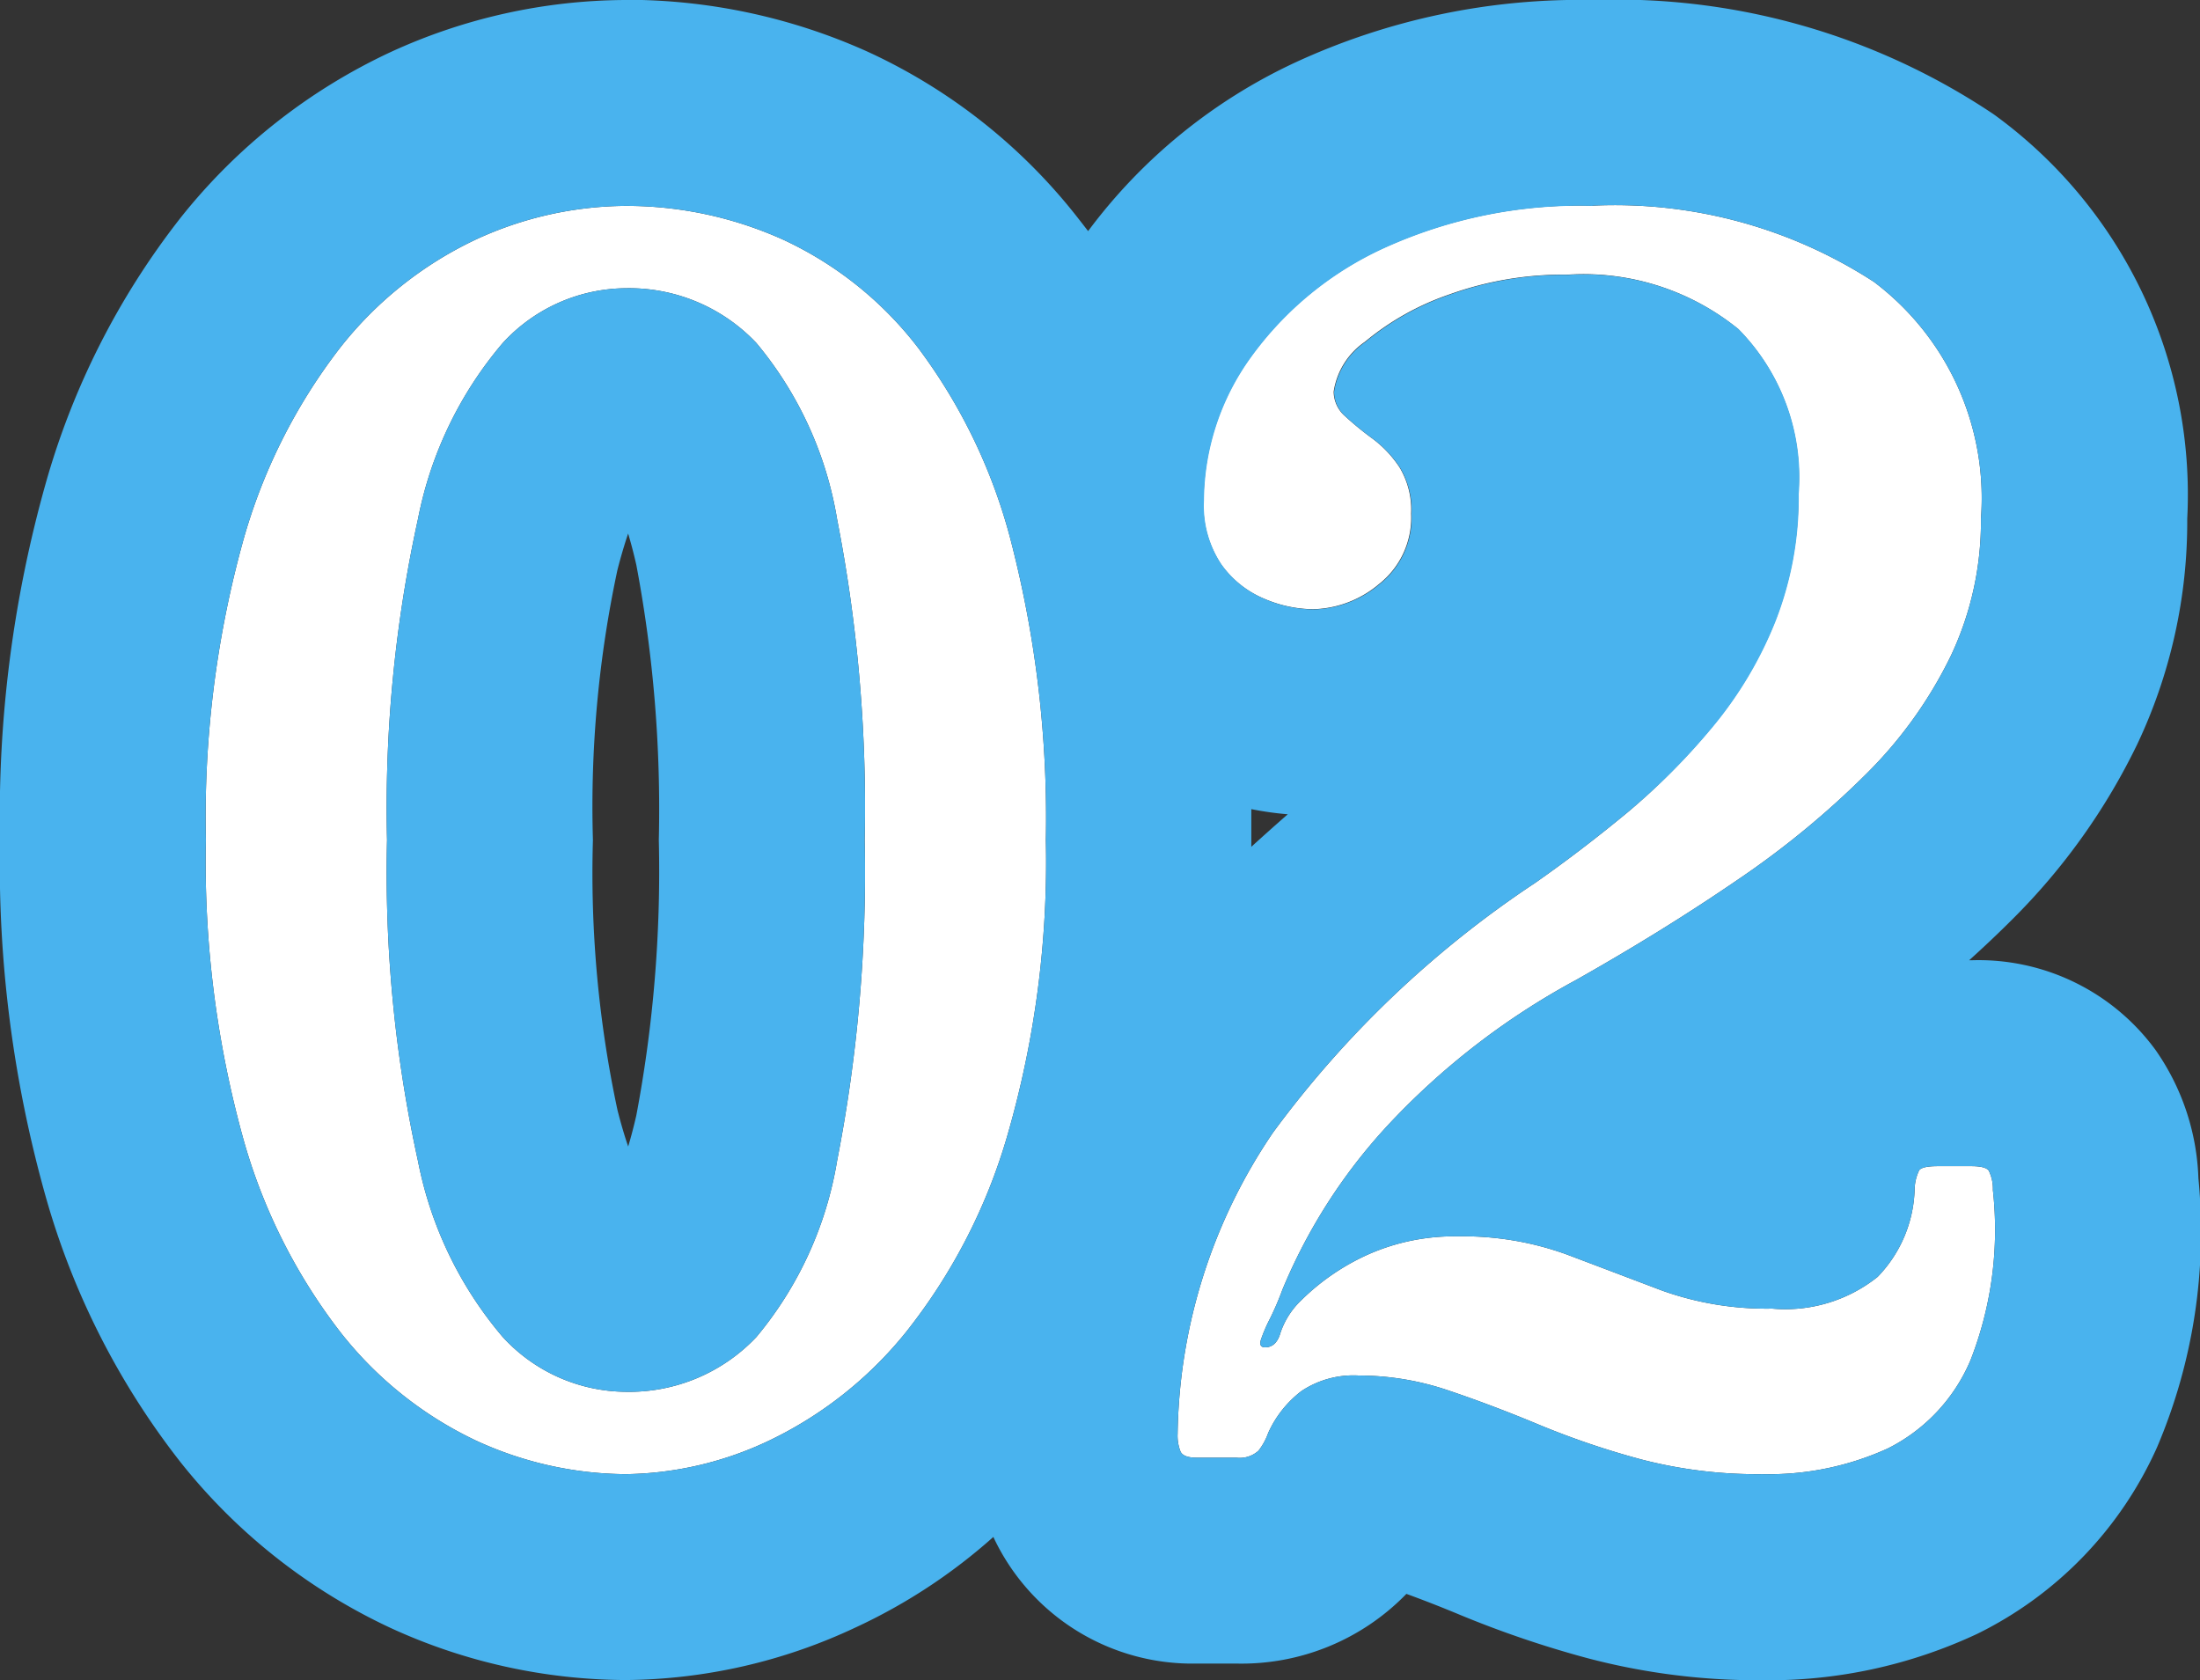 <svg xmlns="http://www.w3.org/2000/svg" width="42.744" height="32.641" viewBox="0 0 42.744 32.641">
  <rect x="0" y="0" width="42.744" height="32.641" fill="#333333" stroke="none"/>
  <g transform="translate(-3551.28 21871.32)">
    <path id="パス_14387" data-name="パス 14387" d="M1.28-12a20.128,20.128,0,0,0,.712,5.752,10.963,10.963,0,0,0,1.9,3.808A7.331,7.331,0,0,0,6.52-.336,7.018,7.018,0,0,0,9.44.32a6.679,6.679,0,0,0,2.792-.656,7.658,7.658,0,0,0,2.648-2.1,11.108,11.108,0,0,0,1.968-3.808A19.122,19.122,0,0,0,17.6-12a21.5,21.5,0,0,0-.664-5.752A10.732,10.732,0,0,0,15.12-21.56a7.026,7.026,0,0,0-2.616-2.1A7.412,7.412,0,0,0,9.44-24.32a7.018,7.018,0,0,0-2.92.656,7.331,7.331,0,0,0-2.632,2.1,10.963,10.963,0,0,0-1.9,3.808A20.128,20.128,0,0,0,1.28-12ZM4.8-12a26.151,26.151,0,0,1,.6-6.232,7.478,7.478,0,0,1,1.648-3.424A3.271,3.271,0,0,1,9.44-22.72a3.4,3.4,0,0,1,2.536,1.064,7.167,7.167,0,0,1,1.568,3.424A29.163,29.163,0,0,1,14.08-12a29.163,29.163,0,0,1-.536,6.232,7.167,7.167,0,0,1-1.568,3.424A3.4,3.4,0,0,1,9.44-1.28,3.271,3.271,0,0,1,7.048-2.344,7.478,7.478,0,0,1,5.4-5.768,26.151,26.151,0,0,1,4.8-12ZM36-5.2a.8.8,0,0,0-.08-.376q-.064-.088-.336-.088h-.656q-.3,0-.36.08a.894.894,0,0,0-.088.352,2.545,2.545,0,0,1-.72,1.72,2.876,2.876,0,0,1-2.048.616,6.024,6.024,0,0,1-2.144-.352q-.928-.352-1.848-.7A5.908,5.908,0,0,0,25.6-4.3a4.127,4.127,0,0,0-1.72.344,4.43,4.43,0,0,0-1.32.9,1.562,1.562,0,0,0-.4.624q-.08.288-.3.288-.128,0-.08-.152a3,3,0,0,1,.176-.408,5.521,5.521,0,0,0,.24-.56,10.744,10.744,0,0,1,2.024-3.168A14.235,14.235,0,0,1,27.9-9.28q1.7-.96,3.136-1.944a17.134,17.134,0,0,0,2.5-2.056,8.4,8.4,0,0,0,1.648-2.3,6.106,6.106,0,0,0,.584-2.664,5.261,5.261,0,0,0-2.08-4.6,9.24,9.24,0,0,0-5.472-1.48,9.205,9.205,0,0,0-4.04.816,6.546,6.546,0,0,0-2.6,2.128,4.8,4.8,0,0,0-.912,2.784,2.056,2.056,0,0,0,.336,1.232,1.945,1.945,0,0,0,.832.672,2.476,2.476,0,0,0,.96.208,2.061,2.061,0,0,0,1.28-.488,1.637,1.637,0,0,0,.624-1.368,1.592,1.592,0,0,0-.224-.9,2.21,2.21,0,0,0-.528-.56,6.067,6.067,0,0,1-.528-.432.638.638,0,0,1-.224-.48,1.437,1.437,0,0,1,.608-.968,5.211,5.211,0,0,1,1.64-.92,6.542,6.542,0,0,1,2.3-.384,4.768,4.768,0,0,1,3.312,1.056,4.1,4.1,0,0,1,1.168,3.2,6.58,6.58,0,0,1-.456,2.488,7.633,7.633,0,0,1-1.216,2.04A12.784,12.784,0,0,1,28.9-12.536q-.9.744-1.792,1.368A20.105,20.105,0,0,0,22.016-6.32,10.661,10.661,0,0,0,20.16-.464a.838.838,0,0,0,.056.344q.056.12.312.12H21.3a.543.543,0,0,0,.432-.136A1.235,1.235,0,0,0,21.92-.48a2.112,2.112,0,0,1,.648-.816,1.823,1.823,0,0,1,1.112-.3,5.411,5.411,0,0,1,1.736.288q.856.288,1.776.672a16.007,16.007,0,0,0,1.984.672A8.959,8.959,0,0,0,31.52.32a5.57,5.57,0,0,0,2.44-.5A3.393,3.393,0,0,0,35.568-1.9,6.967,6.967,0,0,0,36-5.2Z" transform="translate(3554 -21843)" fill="#fff"/>
    <path id="パス_14387_-_アウトライン" data-name="パス 14387 - アウトライン" d="M9.44-24.32a7.018,7.018,0,0,0-2.92.656,7.331,7.331,0,0,0-2.632,2.1,10.963,10.963,0,0,0-1.9,3.808A20.128,20.128,0,0,0,1.28-12a20.128,20.128,0,0,0,.712,5.752,10.963,10.963,0,0,0,1.9,3.808A7.331,7.331,0,0,0,6.52-.336,7.018,7.018,0,0,0,9.44.32a6.679,6.679,0,0,0,2.792-.656,7.658,7.658,0,0,0,2.648-2.1,11.108,11.108,0,0,0,1.968-3.808A19.121,19.121,0,0,0,17.6-12a21.5,21.5,0,0,0-.664-5.752A10.732,10.732,0,0,0,15.12-21.56a7.026,7.026,0,0,0-2.616-2.1A7.412,7.412,0,0,0,9.44-24.32m0,23.04A3.271,3.271,0,0,1,7.048-2.344,7.478,7.478,0,0,1,5.4-5.768,26.151,26.151,0,0,1,4.8-12a26.151,26.151,0,0,1,.6-6.232,7.478,7.478,0,0,1,1.648-3.424A3.271,3.271,0,0,1,9.44-22.72a3.4,3.4,0,0,1,2.536,1.064,7.167,7.167,0,0,1,1.568,3.424A29.163,29.163,0,0,1,14.08-12a29.163,29.163,0,0,1-.536,6.232,7.167,7.167,0,0,1-1.568,3.424A3.4,3.4,0,0,1,9.44-1.28M28.224-24.32a9.205,9.205,0,0,0-4.04.816,6.546,6.546,0,0,0-2.6,2.128,4.8,4.8,0,0,0-.912,2.784,2.056,2.056,0,0,0,.336,1.232,1.945,1.945,0,0,0,.832.672,2.476,2.476,0,0,0,.96.208,2.061,2.061,0,0,0,1.28-.488,1.637,1.637,0,0,0,.624-1.368,1.592,1.592,0,0,0-.224-.9,2.209,2.209,0,0,0-.528-.56,6.07,6.07,0,0,1-.528-.432.638.638,0,0,1-.224-.48,1.437,1.437,0,0,1,.608-.968,5.211,5.211,0,0,1,1.64-.92,6.542,6.542,0,0,1,2.3-.384,4.768,4.768,0,0,1,3.312,1.056,4.1,4.1,0,0,1,1.168,3.2,6.58,6.58,0,0,1-.456,2.488,7.633,7.633,0,0,1-1.216,2.04A12.783,12.783,0,0,1,28.9-12.536q-.9.744-1.792,1.368A20.105,20.105,0,0,0,22.016-6.32,10.661,10.661,0,0,0,20.16-.464a.838.838,0,0,0,.056.344q.056.12.312.12H21.3a.543.543,0,0,0,.432-.136A1.234,1.234,0,0,0,21.92-.48a2.112,2.112,0,0,1,.648-.816,1.823,1.823,0,0,1,1.112-.3,5.411,5.411,0,0,1,1.736.288q.856.288,1.776.672a16.008,16.008,0,0,0,1.984.672A8.959,8.959,0,0,0,31.52.32a5.57,5.57,0,0,0,2.44-.5A3.393,3.393,0,0,0,35.568-1.9,6.967,6.967,0,0,0,36-5.2a.8.8,0,0,0-.08-.376q-.064-.088-.336-.088h-.656q-.3,0-.36.08a.894.894,0,0,0-.088.352,2.545,2.545,0,0,1-.72,1.72,2.876,2.876,0,0,1-2.048.616,6.024,6.024,0,0,1-2.144-.352q-.928-.352-1.848-.7A5.908,5.908,0,0,0,25.6-4.3a4.127,4.127,0,0,0-1.72.344,4.43,4.43,0,0,0-1.32.9,1.562,1.562,0,0,0-.4.624q-.08.288-.3.288-.128,0-.08-.152a3,3,0,0,1,.176-.408,5.517,5.517,0,0,0,.24-.56,10.744,10.744,0,0,1,2.024-3.168A14.235,14.235,0,0,1,27.9-9.28q1.7-.96,3.136-1.944a17.134,17.134,0,0,0,2.5-2.056,8.4,8.4,0,0,0,1.648-2.3,6.106,6.106,0,0,0,.584-2.664,5.261,5.261,0,0,0-2.08-4.6,9.24,9.24,0,0,0-5.472-1.48m-18.784-4a11.42,11.42,0,0,1,4.7,1.006A11.01,11.01,0,0,1,18.25-24.05q.086.109.171.22a10.573,10.573,0,0,1,4.022-3.275,13.187,13.187,0,0,1,5.781-1.215A13.16,13.16,0,0,1,36.015-26.1a9.12,9.12,0,0,1,3.761,7.859,10.1,10.1,0,0,1-.974,4.386,12.422,12.422,0,0,1-2.419,3.391q-.4.4-.844.8h.045a4.261,4.261,0,0,1,3.571,1.736,4.613,4.613,0,0,1,.838,2.5,10.689,10.689,0,0,1-.8,5.218,7.4,7.4,0,0,1-3.5,3.634,9.549,9.549,0,0,1-4.174.9,12.99,12.99,0,0,1-3.389-.427,20.09,20.09,0,0,1-2.48-.842c-.357-.149-.707-.286-1.045-.409A4.462,4.462,0,0,1,21.3,4h-.768a4.268,4.268,0,0,1-3.937-2.428l-.015-.032A10.9,10.9,0,0,1,13.9,3.3,10.672,10.672,0,0,1,9.44,4.32,11.021,11.021,0,0,1,4.869,3.308,11.317,11.317,0,0,1,.791.092,14.95,14.95,0,0,1-1.838-5.093,23.817,23.817,0,0,1-2.72-12a23.817,23.817,0,0,1,.882-6.907A14.95,14.95,0,0,1,.791-24.092a11.317,11.317,0,0,1,4.078-3.216A11.021,11.021,0,0,1,9.44-28.32ZM9.485-6.046c.052-.173.106-.375.159-.608A25.525,25.525,0,0,0,10.08-12a25.525,25.525,0,0,0-.437-5.346c-.053-.234-.107-.435-.159-.608-.067.2-.137.43-.208.708A21.989,21.989,0,0,0,8.8-12a21.989,21.989,0,0,0,.477,5.246C9.347-6.476,9.418-6.241,9.485-6.046ZM22.3-12.5a6.271,6.271,0,0,1-.708-.1q0,.3,0,.6,0,.066,0,.132Q21.941-12.186,22.3-12.5Z" transform="translate(3554 -21843)" fill="#49b3ee"/>
  </g>
</svg>
